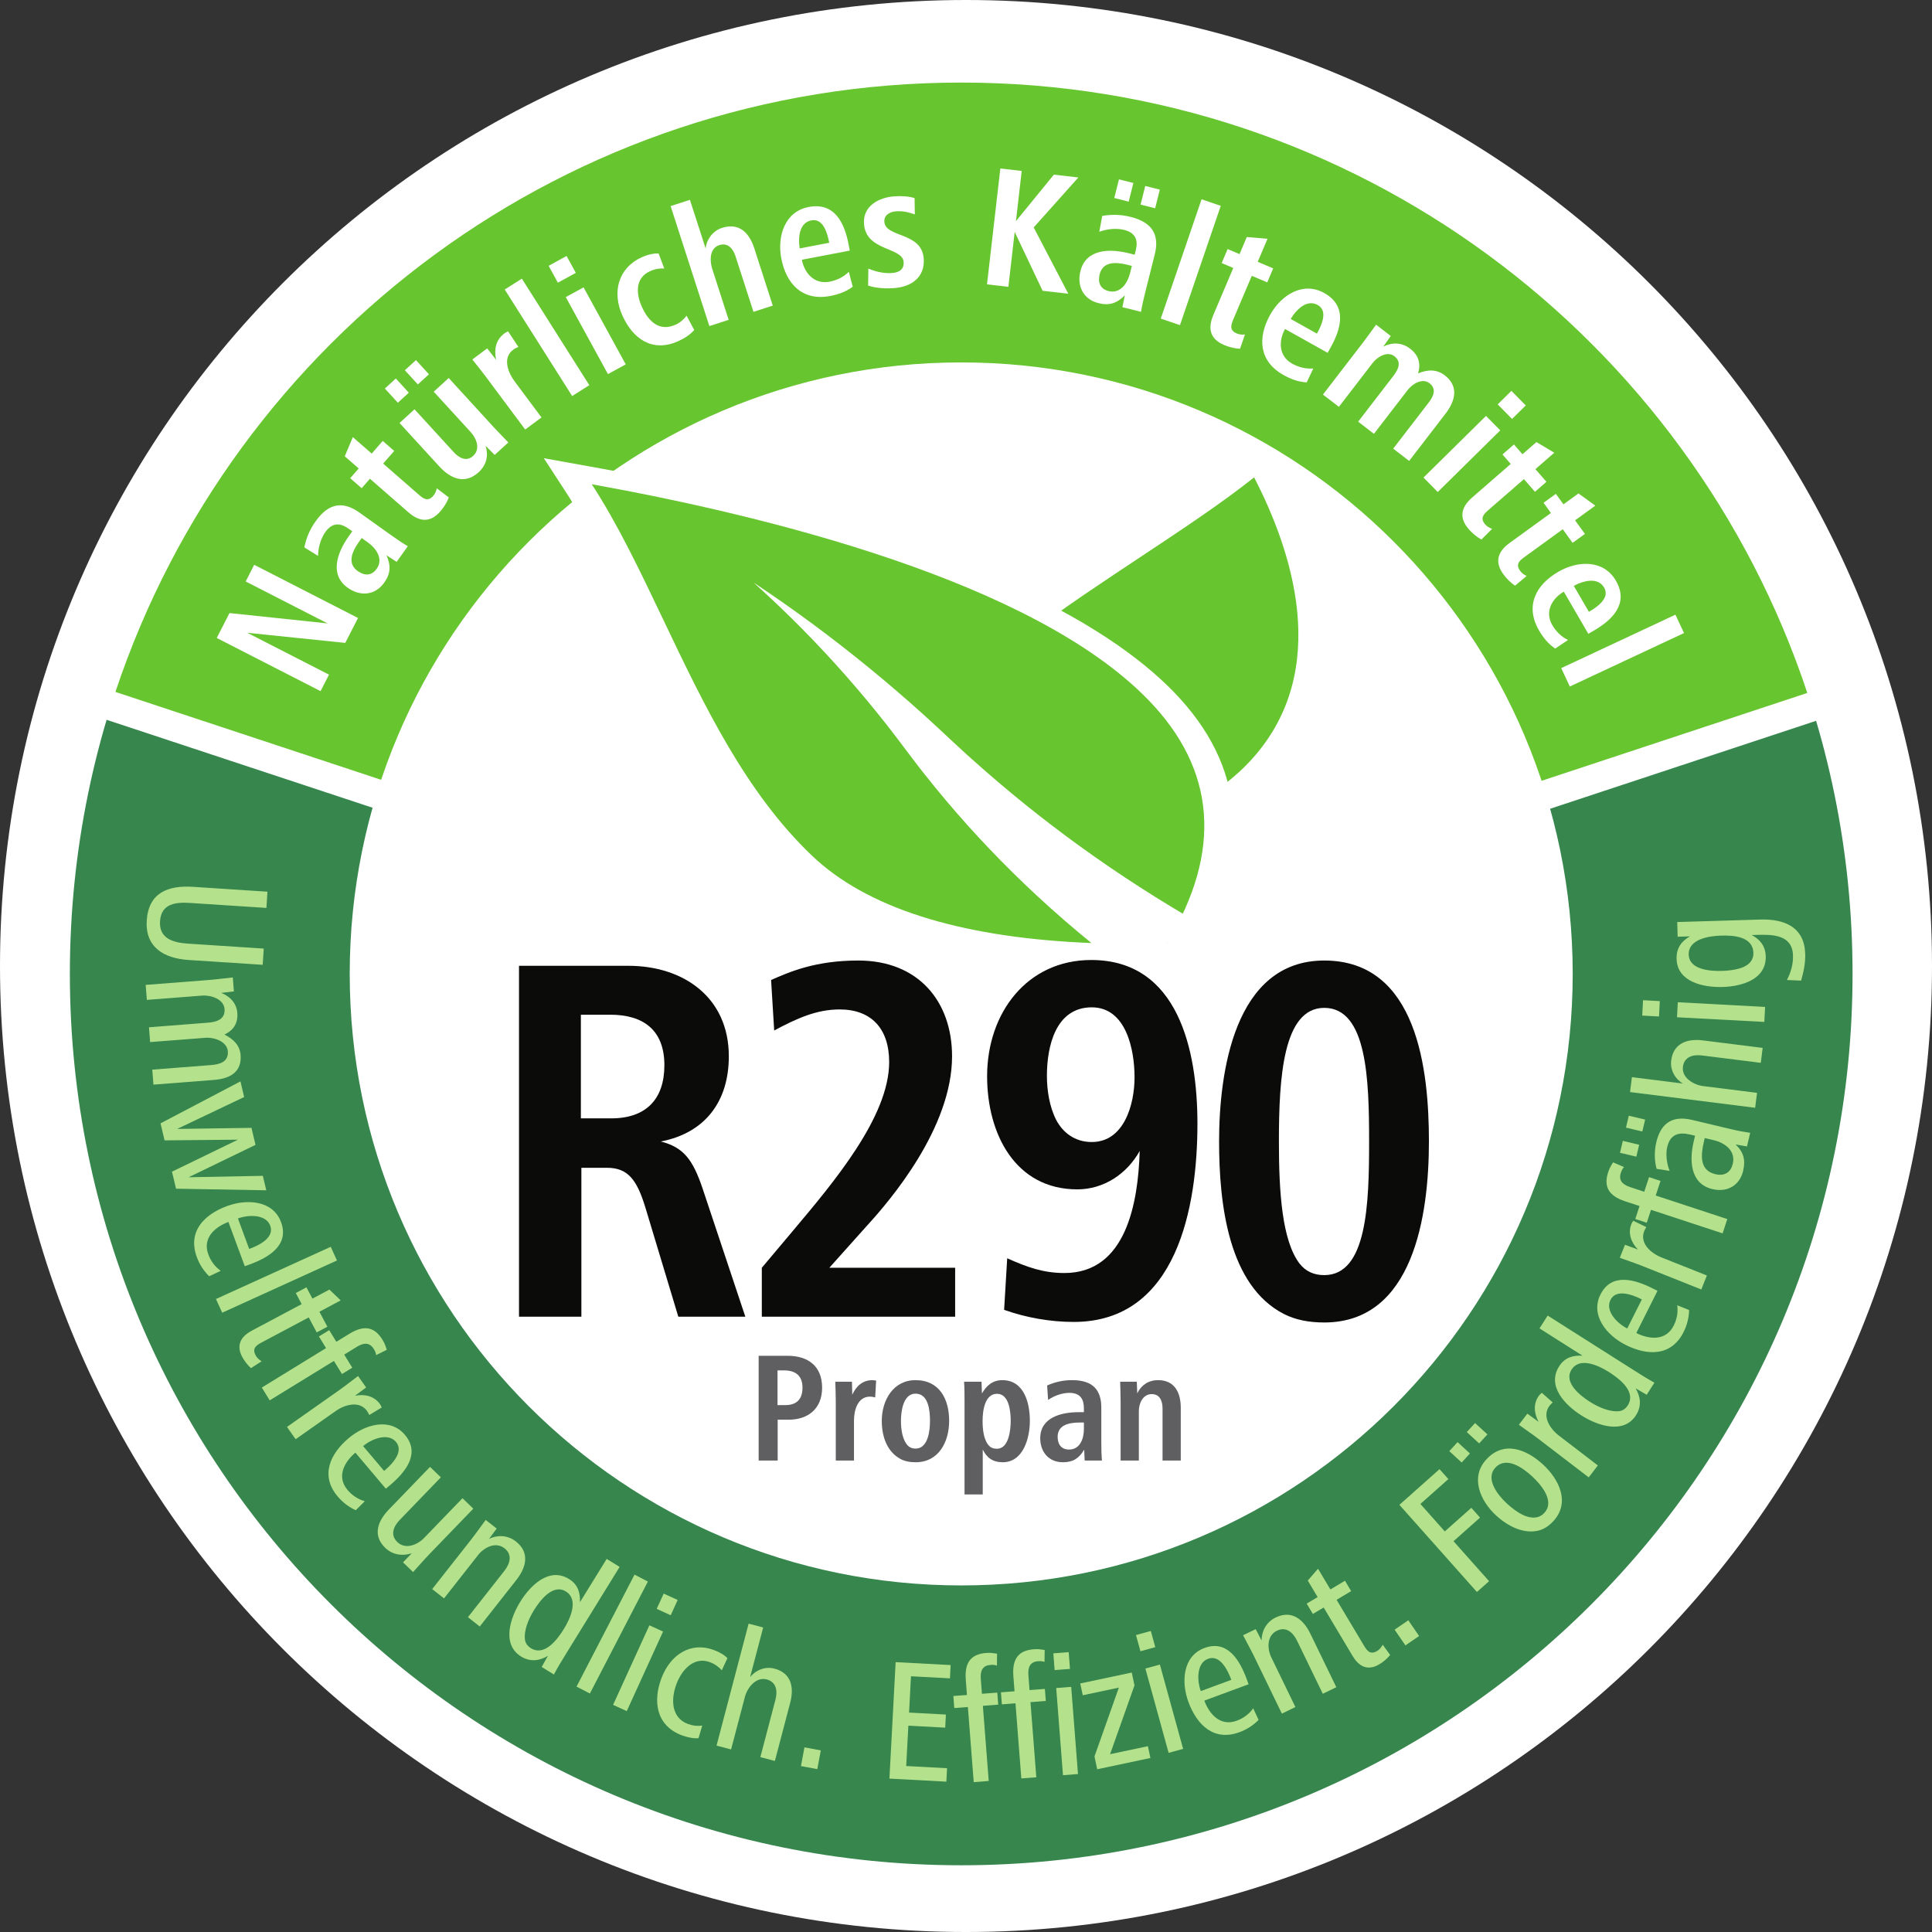 <?xml version="1.0" encoding="UTF-8" standalone="no"?>
<svg xmlns="http://www.w3.org/2000/svg" xmlns:svg="http://www.w3.org/2000/svg" width="430.866pt" height="430.866pt" viewBox="0 0 430.866 430.866" version="1.1" id="svg158">
  <rect x="0" y="0" width="430.866" height="430.866" fill="#333333" stroke="none"/>
  <defs id="defs162"></defs>
  <path fill-rule="nonzero" fill="rgb(100%, 100%, 100%)" fill-opacity="1" d="M 215.434 430.867 C 334.414 430.867 430.867 334.414 430.867 215.434 C 430.867 96.453 334.414 0 215.434 0 C 96.453 0 0 96.453 0 215.434 C 0 334.414 96.453 430.867 215.434 430.867 " id="path2"></path>
  <path fill-rule="nonzero" fill="rgb(21.449%, 52.631%, 30.302%)" fill-opacity="1" d="M 413.148 217.199 C 413.148 326.984 324.148 415.984 214.363 415.984 C 104.578 415.984 15.582 326.984 15.582 217.199 C 15.582 107.414 104.578 18.414 214.363 18.414 C 324.148 18.414 413.148 107.414 413.148 217.199 " id="path4"></path>
  <path fill-rule="nonzero" fill="rgb(40.555%, 77.051%, 18.6%)" fill-opacity="1" d="M 21.617 156.383 L 22.652 153.281 C 50.184 70.664 127.227 15.156 214.363 15.156 C 301.609 15.156 378.684 70.754 406.152 153.508 L 407.18 156.605 L 214.734 220.238 L 21.617 156.383 " id="path6"></path>
  <path fill-rule="nonzero" fill="rgb(100%, 100%, 100%)" fill-opacity="1" d="M 214.363 18.414 C 302.254 18.414 376.812 75.457 403.059 154.535 L 214.734 216.809 L 25.742 154.312 C 52.055 75.348 126.559 18.414 214.363 18.414 M 214.363 11.898 C 125.82 11.898 47.535 68.301 19.562 152.254 L 17.496 158.449 L 23.695 160.5 L 212.691 222.992 L 214.734 223.672 L 216.781 222.992 L 405.105 160.723 L 411.301 158.672 L 409.242 152.48 C 381.332 68.395 303.016 11.898 214.363 11.898 " id="path8"></path>
  <path fill-rule="nonzero" fill="rgb(100%, 100%, 100%)" fill-opacity="1" d="M 350.738 217.199 C 350.738 292.516 289.68 353.574 214.363 353.574 C 139.047 353.574 77.992 292.516 77.992 217.199 C 77.992 141.883 139.047 80.824 214.363 80.824 C 289.68 80.824 350.738 141.883 350.738 217.199 " id="path10"></path>
  <path fill-rule="nonzero" fill="rgb(100%, 100%, 100%)" fill-opacity="1" d="M 210.605 283.18 C 217.652 262.879 227.125 243.801 238.156 225.93 L 246.484 212.785 C 249.191 208.422 251.812 203.996 254.332 199.508 C 259.371 190.527 264.02 181.297 268.152 171.789 C 265.422 181.789 262.121 191.672 258.367 201.402 C 256.488 206.27 254.5 211.098 252.406 215.891 L 246.055 230.062 C 237.914 248.812 231.594 268.215 227.816 287.836 L 210.605 283.18 " id="path12"></path>
  <path fill-rule="nonzero" fill="rgb(40.555%, 77.051%, 18.6%)" fill-opacity="1" d="M 216.078 186.059 C 206.129 175.84 204.746 166.168 211.969 157.316 C 220.859 146.418 237.801 135.184 254.188 124.32 C 263.738 117.988 272.648 112.078 279.684 106.461 C 288.172 122.848 296.961 149.359 279.41 169.055 C 269.094 180.633 250.375 188.547 223.711 192.625 C 221.492 191 218.707 188.758 216.078 186.059 " id="path14"></path>
  <path fill-rule="nonzero" fill="rgb(40.555%, 77.051%, 18.6%)" fill-opacity="1" d="M 251.652 212.32 C 248.102 212.32 244.559 212.234 241.113 212.066 C 212.102 210.645 190.992 203.84 178.371 191.836 C 163.301 177.5 153.898 157.777 144.809 138.703 C 139.598 127.77 134.676 117.445 128.941 108.641 L 126.629 105.094 L 132.945 106.23 C 211.547 120.395 244.844 140.684 258.934 155.203 C 274.48 171.227 275.961 189.969 263.34 210.902 L 262.645 212.059 L 260.508 212.145 C 257.59 212.262 254.609 212.32 251.652 212.32 " id="path16"></path>
  <path fill-rule="nonzero" fill="rgb(100%, 100%, 100%)" fill-opacity="1" d="M 131.973 107.992 C 171.027 115.031 230.422 129.629 256.105 156.102 C 271.203 171.664 272.598 189.871 260.281 210.301 C 257.789 210.398 254.875 210.473 251.652 210.473 C 248.492 210.473 245.035 210.402 241.391 210.223 C 213.469 208.855 193.199 202.348 181.145 190.883 C 166.305 176.77 156.961 157.172 147.93 138.219 C 142.664 127.168 137.75 116.863 131.973 107.992 M 121.281 102.188 L 125.906 109.285 C 131.594 118.012 136.496 128.301 141.684 139.191 C 150.836 158.387 160.293 178.234 175.598 192.789 C 188.781 205.328 210.73 212.434 240.836 213.91 C 244.371 214.082 248.008 214.172 251.652 214.172 C 254.68 214.172 257.734 214.109 260.73 213.988 L 265.004 213.82 L 266.398 211.504 C 279.332 190.055 277.773 170.809 261.766 154.309 C 247.387 139.492 213.535 118.816 133.918 104.465 L 121.281 102.188 " id="path18"></path>
  <path fill-rule="nonzero" fill="rgb(100%, 100%, 100%)" fill-opacity="1" d="M 249.902 215.434 C 232.367 202.062 218.059 187.664 206.289 172.781 C 204.797 170.934 203.406 169.043 201.988 167.188 C 200.621 165.352 199.227 163.523 197.801 161.699 C 194.938 158.059 191.941 154.445 188.797 150.871 C 182.504 143.719 175.625 136.707 168.051 129.91 C 177.246 136.02 185.883 142.441 194.004 149.094 C 198.062 152.418 201.996 155.801 205.809 159.234 C 207.707 160.953 209.582 162.68 211.43 164.422 C 213.281 166.121 215.066 167.82 216.961 169.488 C 231.91 182.887 248.988 195.395 268.246 206.359 L 249.902 215.434 " id="path20"></path>
  <path fill-rule="nonzero" fill="rgb(70.374%, 88.321%, 54.715%)" fill-opacity="1" d="M 42.523 201.379 C 39.293 201.168 35.953 201.418 35.688 205.465 C 35.434 209.355 38.699 210.234 41.93 210.445 L 58.82 211.551 L 58.586 215.168 L 42.043 214.09 C 36.633 213.734 32.336 211.305 32.73 205.273 C 33.137 199.047 37.504 197.414 43.109 197.781 L 59.648 198.863 L 59.414 202.48 L 42.523 201.379 " id="path22"></path>
  <path fill-rule="nonzero" fill="rgb(70.374%, 88.321%, 54.715%)" fill-opacity="1" d="M 32.488 219.648 L 46.566 218.555 C 48.316 218.418 50.172 218.156 51.918 217.984 L 52.16 221.094 L 49.332 221.43 C 51.27 222.18 52.754 223.707 52.926 225.887 C 53.105 228.219 52.055 229.785 50.055 230.723 C 52.129 231.773 53.488 233.156 53.656 235.293 C 53.941 238.949 51.484 240.551 47.672 240.844 L 34.219 241.891 L 33.957 238.547 L 47.062 237.527 C 48.969 237.379 50.996 236.832 50.812 234.461 C 50.645 232.281 47.789 231.289 45.805 231.445 L 33.48 232.402 L 33.223 229.098 L 46.328 228.078 C 48.234 227.93 50.262 227.383 50.078 225.012 C 49.91 222.832 47.059 221.879 45.074 222.035 L 32.75 222.992 L 32.488 219.648 " id="path24"></path>
  <path fill-rule="nonzero" fill="rgb(70.374%, 88.321%, 54.715%)" fill-opacity="1" d="M 35.801 250.523 L 53.625 241.168 L 54.449 244.656 L 39.504 251.77 L 56.082 251.527 L 56.98 255.324 L 42.059 262.547 L 58.617 262.23 L 59.383 265.453 L 39.258 265.098 L 38.355 261.301 L 53.059 254.168 L 36.699 254.32 L 35.801 250.523 " id="path26"></path>
  <path fill-rule="nonzero" fill="rgb(70.374%, 88.321%, 54.715%)" fill-opacity="1" d="M 55.574 278.539 C 57.77 277.73 61.258 276.027 60.27 273.355 C 59.312 270.758 55.406 270.867 53.062 271.734 L 55.574 278.539 M 50.941 272.516 C 47.941 273.625 45.109 276.086 46.457 279.742 C 47.012 281.242 47.926 282.484 49.227 283.418 L 46.641 284.625 C 45.391 283.383 44.492 281.965 43.898 280.355 C 41.793 274.648 45.508 270.863 50.629 268.973 C 55.129 267.312 60.895 267.719 62.676 272.551 C 64.582 277.707 59.895 280.438 55.758 281.965 L 54.59 282.395 L 50.941 272.516 " id="path28"></path>
  <path fill-rule="nonzero" fill="rgb(70.374%, 88.321%, 54.715%)" fill-opacity="1" d="M 48.164 289.699 L 73.762 278.055 L 75.148 281.105 L 49.555 292.754 L 48.164 289.699 " id="path30"></path>
  <path fill-rule="nonzero" fill="rgb(70.374%, 88.321%, 54.715%)" fill-opacity="1" d="M 55.969 305.117 C 55.199 304.422 54.48 303.48 54.02 302.617 C 52.609 299.969 53.715 298.055 56.195 296.738 L 67.281 290.84 L 65.965 288.363 L 68.34 287.098 L 69.676 289.613 L 73.465 287.598 L 75.984 290.012 L 71.234 292.539 L 73.008 295.879 L 70.633 297.145 L 68.855 293.805 L 58.492 299.312 C 57.148 300.027 56.152 300.648 57.031 302.301 C 57.324 302.852 57.789 303.223 58.336 303.594 L 55.969 305.117 " id="path32"></path>
  <path fill-rule="nonzero" fill="rgb(70.374%, 88.321%, 54.715%)" fill-opacity="1" d="M 58.391 309.445 L 72.715 300.648 L 71.121 298.055 L 73.418 296.645 L 75.008 299.238 L 77.898 297.465 C 81.355 295.34 83.605 296.02 85.316 298.812 C 85.891 299.738 86.059 300.461 86.266 301.023 L 83.883 302.211 C 83.844 301.777 83.664 301.336 83.359 300.84 C 82.48 299.406 81.215 299.363 79.621 300.34 L 76.766 302.098 L 78.559 305.02 L 76.266 306.43 L 74.469 303.504 L 60.148 312.301 L 58.391 309.445 " id="path34"></path>
  <path fill-rule="nonzero" fill="rgb(70.374%, 88.321%, 54.715%)" fill-opacity="1" d="M 64 318.227 L 75.543 310.102 C 77.043 309.047 78.379 307.961 79.855 306.875 L 81.652 309.426 L 79.176 311.266 C 81.32 310.852 83.473 311.34 84.754 313.156 C 84.91 313.383 85.004 313.648 85.129 313.895 L 82.348 315.566 C 82.199 315.289 82.086 314.988 81.883 314.703 C 80.176 312.277 76.902 313.246 74.859 314.684 L 65.93 320.969 L 64 318.227 " id="path36"></path>
  <path fill-rule="nonzero" fill="rgb(70.374%, 88.321%, 54.715%)" fill-opacity="1" d="M 85.664 328.039 C 87.449 326.531 90.148 323.742 88.312 321.566 C 86.523 319.449 82.887 320.891 80.98 322.5 L 85.664 328.039 M 79.254 323.961 C 76.812 326.023 74.984 329.305 77.504 332.281 C 78.535 333.504 79.82 334.359 81.359 334.793 L 79.336 336.809 C 77.738 336.066 76.414 335.039 75.305 333.73 C 71.379 329.082 73.582 324.258 77.754 320.734 C 81.418 317.641 86.977 316.059 90.297 319.988 C 93.848 324.191 90.371 328.355 87.004 331.199 L 86.051 332.004 L 79.254 323.961 " id="path38"></path>
  <path fill-rule="nonzero" fill="rgb(70.374%, 88.321%, 54.715%)" fill-opacity="1" d="M 89.188 338.926 C 87.75 340.41 86.957 342.301 88.613 343.898 C 90.438 345.66 93.117 344.508 94.582 342.992 L 103.141 334.125 L 105.555 336.457 L 95.75 346.613 C 94.477 347.934 93.367 349.25 92.121 350.594 L 89.879 348.43 L 91.828 346.406 C 89.855 347.051 87.617 346.84 85.906 345.188 C 83.043 342.426 84.227 339.234 86.691 336.68 L 95.902 327.137 L 98.316 329.469 L 89.188 338.926 " id="path40"></path>
  <path fill-rule="nonzero" fill="rgb(70.374%, 88.321%, 54.715%)" fill-opacity="1" d="M 96.387 354.395 L 105.109 343.297 C 106.242 341.855 107.215 340.434 108.316 338.969 L 110.77 340.895 L 109.07 343.184 C 110.906 342.297 113.184 342.301 115.055 343.77 C 118.184 346.23 117.383 349.52 115.191 352.309 L 106.992 362.734 L 104.359 360.66 L 112.48 350.328 C 113.758 348.703 114.324 346.719 112.516 345.297 C 110.523 343.73 107.941 345.121 106.641 346.777 L 99.023 356.469 L 96.387 354.395 " id="path42"></path>
  <path fill-rule="nonzero" fill="rgb(70.374%, 88.321%, 54.715%)" fill-opacity="1" d="M 118.391 367.566 C 121.41 369.43 124.227 365.758 125.762 363.27 C 127.258 360.848 129.082 356.703 126.195 354.922 C 123.273 353.117 120.391 356.977 119.059 359.133 C 118.012 360.824 116.734 363.566 117.098 365.805 C 117.242 366.535 117.695 367.137 118.391 367.566 M 120.801 371.758 L 122.195 369.273 C 120.438 370.34 118.32 370.73 116.227 369.438 C 111.812 366.715 113.812 360.801 116.004 357.25 C 118.215 353.664 122.414 349.383 126.898 352.145 C 128.922 353.395 129.406 355.207 129.34 357.32 L 135.301 347.66 L 138.188 349.441 L 126.25 368.793 C 125.207 370.488 124.469 371.684 123.523 373.438 L 120.801 371.758 " id="path44"></path>
  <path fill-rule="nonzero" fill="rgb(70.374%, 88.321%, 54.715%)" fill-opacity="1" d="M 128.578 376.141 L 141.508 351.168 L 144.488 352.711 L 131.555 377.68 L 128.578 376.141 " id="path46"></path>
  <path fill-rule="nonzero" fill="rgb(70.374%, 88.321%, 54.715%)" fill-opacity="1" d="M 146.457 358.801 L 148.012 355.395 L 151.133 356.82 L 149.578 360.227 L 146.457 358.801 M 136.727 380.211 L 144.824 362.469 L 147.875 363.863 L 139.777 381.602 L 136.727 380.211 " id="path48"></path>
  <path fill-rule="nonzero" fill="rgb(70.374%, 88.321%, 54.715%)" fill-opacity="1" d="M 155.785 387.633 C 154.871 387.75 153.457 387.52 152.141 387.031 C 146.215 384.836 145.645 379.305 147.473 374.367 C 149.477 368.953 154.074 366.078 159.156 367.961 C 160.512 368.461 161.602 369.113 162.223 369.801 L 160.973 372.5 C 160.391 371.828 159.449 371.105 158.316 370.684 C 154.66 369.332 151.977 372.539 150.84 375.613 C 149.633 378.867 149.617 383.062 153.422 384.469 C 154.52 384.875 155.602 384.984 156.617 384.82 L 155.785 387.633 " id="path50"></path>
  <path fill-rule="nonzero" fill="rgb(70.374%, 88.321%, 54.715%)" fill-opacity="1" d="M 159.801 389.297 L 166.953 362.102 L 170.199 362.953 L 167.281 374.047 C 168.5 372.469 170.633 371.578 172.703 372.125 C 176.516 373.125 177.117 376.352 176.227 379.742 L 172.812 392.719 L 169.57 391.867 L 172.934 379.078 C 173.457 377.078 173.133 375.102 170.984 374.535 C 168.57 373.898 166.656 376.422 166.129 378.418 L 163.043 390.152 L 159.801 389.297 " id="path52"></path>
  <path fill-rule="nonzero" fill="rgb(70.374%, 88.321%, 54.715%)" fill-opacity="1" d="M 178.625 393.863 L 179.406 389.684 L 183.051 390.367 L 182.27 394.543 L 178.625 393.863 " id="path54"></path>
  <path fill-rule="nonzero" fill="rgb(70.374%, 88.321%, 54.715%)" fill-opacity="1" d="M 198.355 396.656 L 199.742 370.684 L 212.008 371.336 L 211.852 374.297 L 203.164 373.832 L 202.734 381.934 L 210.949 382.371 L 210.797 385.293 L 202.578 384.855 L 202.098 393.852 L 211.211 394.34 L 211.051 397.336 L 198.355 396.656 " id="path56"></path>
  <path fill-rule="nonzero" fill="rgb(70.374%, 88.321%, 54.715%)" fill-opacity="1" d="M 237.062 395.898 L 235.551 376.457 L 238.895 376.195 L 240.406 395.637 L 237.062 395.898 M 235.199 372.457 L 234.91 368.723 L 238.332 368.457 L 238.621 372.191 L 235.199 372.457 M 227.77 396.617 L 226.469 379.863 L 223.434 380.098 L 223.227 377.414 L 226.258 377.18 L 225.996 373.797 C 225.684 369.754 227.309 368.062 230.574 367.809 C 231.664 367.723 232.383 367.902 232.977 367.973 L 232.945 370.637 C 232.543 370.473 232.07 370.43 231.488 370.477 C 229.816 370.605 229.199 371.711 229.344 373.574 L 229.602 376.918 L 233.023 376.652 L 233.23 379.336 L 229.812 379.602 L 231.113 396.359 L 227.77 396.617 M 217.156 397.445 L 215.852 380.688 L 212.82 380.922 L 212.613 378.238 L 215.645 378.004 L 215.383 374.621 C 215.066 370.578 216.695 368.887 219.961 368.633 C 221.051 368.547 221.77 368.727 222.359 368.801 L 222.332 371.461 C 221.93 371.297 221.457 371.254 220.875 371.301 C 219.203 371.43 218.582 372.535 218.73 374.398 L 218.988 377.742 L 222.41 377.477 L 222.617 380.16 L 219.195 380.426 L 220.5 397.184 L 217.156 397.445 " id="path58"></path>
  <path fill-rule="nonzero" fill="rgb(70.374%, 88.321%, 54.715%)" fill-opacity="1" d="M 244.691 394.574 L 244.086 391.711 L 249.523 376.363 L 241.473 378.07 L 240.914 375.438 L 252.398 373.004 L 253.008 375.867 L 247.566 391.211 L 256 389.426 L 256.559 392.059 L 244.691 394.574 " id="path60"></path>
  <path fill-rule="nonzero" fill="rgb(70.374%, 88.321%, 54.715%)" fill-opacity="1" d="M 260.621 390.914 L 255.441 372.113 L 258.672 371.223 L 263.855 390.023 L 260.621 390.914 M 254.336 368.254 L 253.34 364.645 L 256.648 363.73 L 257.645 367.34 L 254.336 368.254 " id="path62"></path>
  <path fill-rule="nonzero" fill="rgb(70.374%, 88.321%, 54.715%)" fill-opacity="1" d="M 274.602 374.629 C 273.793 372.434 272.09 368.949 269.418 369.934 C 266.82 370.895 266.934 374.801 267.797 377.141 L 274.602 374.629 M 268.582 379.266 C 269.691 382.266 272.148 385.098 275.809 383.746 C 277.309 383.195 278.551 382.277 279.484 380.977 L 280.688 383.566 C 279.445 384.816 278.031 385.711 276.422 386.305 C 270.715 388.414 266.93 384.695 265.039 379.574 C 263.375 375.074 263.785 369.312 268.613 367.527 C 273.773 365.621 276.5 370.312 278.027 374.445 L 278.461 375.617 L 268.582 379.266 " id="path64"></path>
  <path fill-rule="nonzero" fill="rgb(70.374%, 88.321%, 54.715%)" fill-opacity="1" d="M 285.879 382.164 L 279.715 369.461 C 278.914 367.812 278.062 366.32 277.227 364.688 L 280.035 363.324 L 281.348 365.852 C 281.355 363.812 282.355 361.766 284.496 360.727 C 288.074 358.992 290.684 361.152 292.23 364.344 L 298.02 376.273 L 295.004 377.738 L 289.266 365.91 C 288.363 364.055 286.824 362.672 284.758 363.68 C 282.477 364.785 282.598 367.715 283.516 369.613 L 288.895 380.699 L 285.879 382.164 " id="path66"></path>
  <path fill-rule="nonzero" fill="rgb(70.374%, 88.321%, 54.715%)" fill-opacity="1" d="M 310.023 369.094 C 309.363 369.895 308.461 370.664 307.621 371.16 C 305.043 372.703 303.078 371.695 301.641 369.285 L 295.199 358.5 L 292.789 359.941 L 291.41 357.629 L 293.855 356.172 L 291.656 352.488 L 293.941 349.852 L 296.699 354.473 L 299.949 352.531 L 301.328 354.844 L 298.082 356.781 L 304.102 366.859 C 304.879 368.168 305.547 369.133 307.156 368.172 C 307.691 367.852 308.039 367.371 308.383 366.805 L 310.023 369.094 " id="path68"></path>
  <path fill-rule="nonzero" fill="rgb(70.374%, 88.321%, 54.715%)" fill-opacity="1" d="M 313.426 366.949 L 311.023 363.441 L 314.078 361.348 L 316.48 364.855 L 313.426 366.949 " id="path70"></path>
  <path fill-rule="nonzero" fill="rgb(70.374%, 88.321%, 54.715%)" fill-opacity="1" d="M 329.375 355.039 L 312.09 335.602 L 321.035 327.645 L 323.008 329.859 L 316.77 335.406 L 322.211 341.527 L 328.129 336.266 L 330.07 338.449 L 324.156 343.711 L 332.086 352.629 L 329.375 355.039 " id="path72"></path>
  <path fill-rule="nonzero" fill="rgb(70.374%, 88.321%, 54.715%)" fill-opacity="1" d="M 344.426 337.375 C 346.824 334.758 343.656 331.059 341.676 329.238 C 339.633 327.367 335.93 324.656 333.477 327.328 C 331.133 329.887 334.16 333.562 336.086 335.332 C 337.094 336.254 338.551 337.434 340.094 338.055 C 341.637 338.625 343.188 338.723 344.426 337.375 M 333.66 337.977 C 330.125 334.73 327.801 329.477 331.465 325.484 C 335.395 321.199 340.422 323.219 344.102 326.594 C 347.664 329.863 350.262 335.051 346.438 339.219 C 345.465 340.281 344.414 340.961 343.324 341.285 C 340.055 342.199 336.477 340.559 333.66 337.977 M 329.875 321.906 L 327.117 319.375 L 328.961 317.363 L 331.723 319.895 L 329.875 321.906 M 325.973 326.16 L 323.215 323.629 L 325.062 321.617 L 327.82 324.148 L 325.973 326.16 " id="path74"></path>
  <path fill-rule="nonzero" fill="rgb(70.374%, 88.321%, 54.715%)" fill-opacity="1" d="M 354.305 329.477 L 343.098 320.895 C 341.641 319.777 340.207 318.828 338.727 317.746 L 340.625 315.27 L 343.121 317.078 C 342.086 315.156 341.906 312.957 343.258 311.191 C 343.422 310.973 343.652 310.805 343.848 310.613 L 346.273 312.766 C 346.055 312.988 345.801 313.191 345.59 313.469 C 343.789 315.82 345.695 318.656 347.676 320.176 L 356.344 326.816 L 354.305 329.477 " id="path76"></path>
  <path fill-rule="nonzero" fill="rgb(70.374%, 88.321%, 54.715%)" fill-opacity="1" d="M 363.023 313.41 C 364.926 310.414 361.289 307.555 358.82 305.988 C 356.414 304.461 352.293 302.586 350.477 305.449 C 348.637 308.352 352.461 311.281 354.602 312.641 C 356.281 313.707 359.004 315.02 361.246 314.688 C 361.98 314.551 362.586 314.105 363.023 313.41 M 367.242 311.055 L 364.777 309.629 C 365.824 311.402 366.188 313.523 364.867 315.598 C 362.09 319.98 356.199 317.906 352.68 315.668 C 349.121 313.414 344.891 309.16 347.711 304.715 C 348.988 302.703 350.805 302.242 352.914 302.336 L 343.332 296.254 L 345.152 293.391 L 364.352 305.57 C 366.031 306.637 367.215 307.387 368.957 308.355 L 367.242 311.055 " id="path78"></path>
  <path fill-rule="nonzero" fill="rgb(70.374%, 88.321%, 54.715%)" fill-opacity="1" d="M 366.156 289.789 C 364.066 288.738 360.441 287.355 359.16 289.898 C 357.918 292.371 360.668 295.152 362.898 296.273 L 366.156 289.789 M 364.922 297.285 C 367.777 298.723 371.512 299.113 373.262 295.629 C 373.98 294.199 374.262 292.68 374.055 291.094 L 376.703 292.164 C 376.648 293.926 376.227 295.547 375.457 297.078 C 372.727 302.516 367.422 302.387 362.543 299.934 C 358.258 297.781 354.621 293.289 356.93 288.691 C 359.398 283.777 364.594 285.34 368.531 287.316 L 369.648 287.875 L 364.922 297.285 " id="path80"></path>
  <path fill-rule="nonzero" fill="rgb(70.374%, 88.321%, 54.715%)" fill-opacity="1" d="M 379.418 287.574 L 366.305 282.348 C 364.602 281.672 362.961 281.145 361.246 280.504 L 362.398 277.602 L 365.289 278.672 C 363.773 277.102 363.004 275.031 363.828 272.965 C 363.93 272.711 364.102 272.488 364.238 272.246 L 367.16 273.664 C 367.008 273.941 366.82 274.199 366.691 274.527 C 365.594 277.281 368.195 279.492 370.516 280.414 L 380.66 284.457 L 379.418 287.574 " id="path82"></path>
  <path fill-rule="nonzero" fill="rgb(70.374%, 88.321%, 54.715%)" fill-opacity="1" d="M 384.168 275.062 L 368.199 269.809 L 367.25 272.695 L 364.695 271.855 L 365.645 268.965 L 362.422 267.906 C 358.57 266.637 357.637 264.484 358.66 261.371 C 359 260.336 359.441 259.738 359.734 259.223 L 362.184 260.273 C 361.875 260.582 361.656 261 361.473 261.559 C 360.949 263.148 361.73 264.145 363.508 264.73 L 366.691 265.781 L 367.766 262.52 L 370.32 263.363 L 369.25 266.621 L 385.215 271.875 L 384.168 275.062 " id="path84"></path>
  <path fill-rule="nonzero" fill="rgb(70.374%, 88.321%, 54.715%)" fill-opacity="1" d="M 380.039 254.406 C 379.328 257.402 378.883 260.984 382.523 261.852 C 384.762 262.383 386.02 261.316 386.441 259.531 C 387.117 256.688 384.738 254.879 382.195 254.277 L 380.184 253.801 L 380.039 254.406 M 389.602 255.672 L 387.062 255.23 C 388.891 256.988 389.316 258.734 388.738 261.16 C 388.027 264.156 385.422 266.023 381.891 265.188 C 376.844 263.988 376.754 258.637 377.727 254.539 L 378.023 253.285 L 376.883 253.016 C 374.418 252.43 372.492 252.938 371.82 255.781 C 371.469 257.262 371.645 259.387 372.355 261.121 L 369.453 260.672 C 368.93 258.824 368.926 256.66 369.383 254.723 C 370.492 250.055 373.391 248.82 377.336 249.754 L 386.141 251.844 C 387.695 252.215 388.965 252.438 390.32 252.637 L 389.602 255.672 M 366.262 252.34 L 362.617 251.473 L 363.25 248.82 L 366.891 249.684 L 366.262 252.34 M 364.93 257.953 L 361.285 257.09 L 361.918 254.434 L 365.559 255.297 L 364.93 257.953 " id="path86"></path>
  <path fill-rule="nonzero" fill="rgb(70.374%, 88.321%, 54.715%)" fill-opacity="1" d="M 391.426 247.051 L 363.523 243.547 L 363.941 240.219 L 375.32 241.648 C 373.598 240.645 372.434 238.652 372.699 236.523 C 373.191 232.617 376.309 231.594 379.789 232.027 L 393.102 233.699 L 392.684 237.027 L 379.566 235.383 C 377.516 235.121 375.594 235.707 375.316 237.914 C 375.008 240.391 377.758 241.953 379.809 242.211 L 391.844 243.723 L 391.426 247.051 " id="path88"></path>
  <path fill-rule="nonzero" fill="rgb(70.374%, 88.321%, 54.715%)" fill-opacity="1" d="M 393.469 227.906 L 373.996 226.867 L 374.176 223.516 L 393.648 224.559 L 393.469 227.906 M 369.984 226.691 L 366.242 226.492 L 366.426 223.062 L 370.164 223.266 L 369.984 226.691 " id="path90"></path>
  <path fill-rule="nonzero" fill="rgb(70.374%, 88.321%, 54.715%)" fill-opacity="1" d="M 391.031 212.496 C 390.922 208.832 386.586 208.57 383.816 208.652 C 380.969 208.738 376.504 209.496 376.605 212.887 C 376.711 216.32 381.52 216.605 384.051 216.527 C 385.34 216.488 387.129 216.32 388.555 215.77 C 389.984 215.219 391.086 214.211 391.031 212.496 M 398.512 218.555 C 399.395 216.852 399.926 215 399.867 213.09 C 399.727 208.41 395.281 208.391 391.809 208.492 L 390.641 208.527 C 392.383 209.41 393.715 210.895 393.785 213.234 C 393.941 218.379 388.562 219.984 384.16 220.113 C 379.91 220.242 374.059 219.016 373.906 213.867 C 373.828 211.371 375.074 209.852 376.875 208.824 L 374.145 208.906 L 374.047 205.629 L 392.605 205.074 C 398.062 204.91 402.41 206.809 402.59 212.734 C 402.652 214.801 402.238 216.688 401.676 218.691 L 398.512 218.555 " id="path92"></path>
  <path fill-rule="nonzero" fill="rgb(100%, 100%, 100%)" fill-opacity="1" d="M 71.488 154.137 L 48.336 142.277 L 51.18 136.723 L 73.047 139.027 L 54.789 129.676 L 56.691 125.961 L 79.844 137.82 L 77 143.375 L 55.148 141.121 L 73.375 150.457 L 71.488 154.137 " id="path94"></path>
  <path fill-rule="nonzero" fill="rgb(100%, 100%, 100%)" fill-opacity="1" d="M 80.051 120.844 C 78.441 123.098 77.422 125.676 79.77 127.352 C 81.168 128.348 82.797 128.551 83.996 126.863 C 85.559 124.672 83.93 122.316 82.027 120.961 L 80.66 119.988 L 80.051 120.844 M 88.461 125.305 L 86.199 123.84 C 87.199 126.133 87.133 127.906 85.688 129.938 C 83.582 132.891 80.246 133.004 77.543 131.078 C 73.352 128.094 75.281 123.098 77.793 119.574 L 78.562 118.492 L 77.77 117.926 C 75.961 116.637 74.16 116.406 72.551 118.664 C 71.578 120.027 70.965 122.031 70.926 123.969 L 67.867 122.078 C 68.289 120.078 68.984 118.227 70.41 116.227 C 73.488 111.906 76.758 111.891 80.156 114.312 L 87.363 119.449 C 88.793 120.469 89.867 121.184 90.949 121.812 L 88.461 125.305 " id="path96"></path>
  <path fill-rule="nonzero" fill="rgb(100%, 100%, 100%)" fill-opacity="1" d="M 100.09 110.934 C 99.691 112.039 98.941 113.195 98.199 114.047 C 95.941 116.633 93.551 116.406 91.082 114.254 L 82.5 106.766 L 80.656 108.879 L 78.098 106.648 L 79.996 104.473 L 76.883 101.758 L 78.691 97.488 L 82.895 101.156 L 85.355 98.332 L 87.914 100.566 L 85.449 103.387 L 93.414 110.336 C 94.559 111.336 95.48 111.883 96.637 110.559 C 97.07 110.062 97.258 109.551 97.406 108.902 L 100.09 110.934 " id="path98"></path>
  <path fill-rule="nonzero" fill="rgb(100%, 100%, 100%)" fill-opacity="1" d="M 93.188 85.734 L 90.289 82.57 L 92.766 80.305 L 95.66 83.469 L 93.188 85.734 M 110.32 101.457 L 108.312 99.438 C 108.938 101.562 108.566 103.645 106.727 105.328 C 103.703 108.094 100.504 106.789 97.977 104.027 L 89.105 94.332 L 92.445 91.277 L 101.156 100.801 C 102.422 102.184 104.039 103.027 105.535 101.66 C 107.176 100.16 106.285 97.801 105.023 96.418 L 96.73 87.355 L 100.07 84.301 L 110.02 95.18 C 111.152 96.414 112.211 97.457 113.371 98.668 L 110.32 101.457 M 88.727 89.816 L 85.832 86.648 L 88.277 84.41 L 91.172 87.578 L 88.727 89.816 " id="path100"></path>
  <path fill-rule="nonzero" fill="rgb(100%, 100%, 100%)" fill-opacity="1" d="M 117.129 95.797 L 108.32 83.973 C 107.316 82.629 106.371 81.488 105.336 80.164 L 108.652 77.695 L 110.648 80.246 C 110.148 77.941 110.547 75.797 112.516 74.332 C 112.734 74.168 113.062 74.02 113.305 73.887 L 115.613 77.375 C 115.199 77.539 114.809 77.73 114.461 77.988 C 111.992 79.828 113.301 83.086 114.816 85.117 L 120.758 93.094 L 117.129 95.797 " id="path102"></path>
  <path fill-rule="nonzero" fill="rgb(100%, 100%, 100%)" fill-opacity="1" d="M 127.602 88.324 L 112.562 64.566 L 116.383 62.145 L 131.426 85.902 L 127.602 88.324 " id="path104"></path>
  <path fill-rule="nonzero" fill="rgb(100%, 100%, 100%)" fill-opacity="1" d="M 135.582 83.43 L 126.176 66.258 L 130.145 64.086 L 139.551 81.258 L 135.582 83.43 M 124.414 63.043 L 122.355 59.281 L 126.355 57.086 L 128.418 60.852 L 124.414 63.043 " id="path106"></path>
  <path fill-rule="nonzero" fill="rgb(100%, 100%, 100%)" fill-opacity="1" d="M 154.828 73.609 C 153.793 74.719 152.699 75.43 151.281 76.074 C 145.383 78.746 141.094 75.422 138.824 70.41 C 136.426 65.117 137.891 59.746 143.113 57.379 C 144.496 56.75 145.871 56.473 146.879 56.527 L 148.148 59.895 C 147.121 59.805 146.051 59.988 144.949 60.488 C 141.539 62.031 141.887 65.641 143.16 68.449 C 144.461 71.324 146.816 74.156 150.688 72.402 C 151.684 71.953 152.566 71.164 153.121 70.402 L 154.828 73.609 " id="path108"></path>
  <path fill-rule="nonzero" fill="rgb(100%, 100%, 100%)" fill-opacity="1" d="M 158.199 72.719 L 149.559 45.957 L 153.863 44.566 L 157.375 55.441 C 157.543 53.422 158.969 51.484 161.008 50.828 C 164.832 49.594 167.094 51.895 168.219 55.383 L 172.34 68.152 L 168.035 69.543 L 164.031 57.145 C 163.469 55.402 162.297 54.059 160.406 54.668 C 158.18 55.387 158.273 58.227 158.852 60.008 L 162.504 71.328 L 158.199 72.719 " id="path110"></path>
  <path fill-rule="nonzero" fill="rgb(100%, 100%, 100%)" fill-opacity="1" d="M 184.93 54.141 C 184.508 51.918 183.566 48.645 180.961 49.141 C 178.434 49.621 177.914 52.539 178.34 55.395 L 184.93 54.141 M 178.824 57.926 C 179.379 60.836 181.551 63.48 184.996 62.824 C 186.684 62.5 188.203 61.734 189.301 60.613 L 190.172 63.941 C 188.68 65.059 186.969 65.664 185.168 66.008 C 178.961 67.188 175.332 63.355 174.238 57.609 C 173.305 52.703 174.988 47.18 180.352 46.16 C 186.215 45.043 188.367 49.871 189.25 54.508 L 189.512 55.887 L 178.824 57.926 " id="path112"></path>
  <path fill-rule="nonzero" fill="rgb(100%, 100%, 100%)" fill-opacity="1" d="M 193.656 59.891 C 195.398 60.652 197.266 61.016 198.98 60.883 C 200.223 60.785 201.668 60.281 201.523 58.414 C 201.262 55.07 193.16 56.055 192.688 49.992 C 192.363 45.867 196.094 44.051 199.324 43.797 C 201.074 43.66 202.645 43.773 203.969 44.18 L 204.02 47.812 C 202.449 47.27 201.18 47.016 199.777 47.129 C 198.535 47.223 197.102 47.922 197.227 49.48 C 197.504 53.055 205.535 51.684 206 57.633 C 206.332 61.871 203.211 63.953 199.477 64.246 C 197.648 64.391 195.371 64.293 193.605 63.691 L 193.656 59.891 " id="path114"></path>
  <path fill-rule="nonzero" fill="rgb(100%, 100%, 100%)" fill-opacity="1" d="M 220.117 63.418 L 223.094 37.574 L 227.859 38.125 L 226.57 49.32 L 235.027 38.949 L 240.492 39.578 L 230.531 50.719 L 238.25 65.508 L 232.516 64.848 L 226.293 51.723 L 224.883 63.969 L 220.117 63.418 " id="path116"></path>
  <path fill-rule="nonzero" fill="rgb(100%, 100%, 100%)" fill-opacity="1" d="M 254.363 45.633 L 255.406 41.473 L 258.66 42.289 L 257.617 46.449 L 254.363 45.633 M 248.5 44.16 L 249.547 40 L 252.762 40.809 L 251.715 44.969 L 248.5 44.16 M 251.398 59.043 C 248.715 58.371 245.941 58.355 245.242 61.156 C 244.824 62.82 245.227 64.41 247.234 64.914 C 249.844 65.57 251.445 63.195 252.012 60.926 L 252.422 59.301 L 251.398 59.043 M 250.312 68.504 L 250.855 65.863 C 249.086 67.629 247.406 68.215 244.988 67.609 C 241.469 66.723 240.148 63.66 240.957 60.441 C 242.211 55.449 247.562 55.426 251.762 56.48 L 253.047 56.805 L 253.285 55.859 C 253.828 53.703 253.383 51.941 250.699 51.27 C 249.07 50.859 246.98 51.02 245.164 51.688 L 245.812 48.152 C 247.824 47.812 249.805 47.785 252.188 48.383 C 257.328 49.676 258.539 52.711 257.523 56.762 L 255.367 65.348 C 254.941 67.051 254.664 68.309 254.473 69.547 L 250.312 68.504 " id="path118"></path>
  <path fill-rule="nonzero" fill="rgb(100%, 100%, 100%)" fill-opacity="1" d="M 258.871 71.051 L 267.969 44.441 L 272.25 45.906 L 263.152 72.512 L 258.871 71.051 " id="path120"></path>
  <path fill-rule="nonzero" fill="rgb(100%, 100%, 100%)" fill-opacity="1" d="M 276.551 77.773 C 275.379 77.742 274.047 77.387 273.004 76.945 C 269.844 75.605 269.312 73.262 270.594 70.246 L 275.039 59.762 L 272.453 58.664 L 273.781 55.543 L 276.438 56.668 L 278.051 52.863 L 282.672 53.254 L 280.492 58.391 L 283.941 59.852 L 282.617 62.977 L 279.168 61.512 L 275.039 71.242 C 274.449 72.645 274.215 73.688 275.832 74.375 C 276.441 74.633 276.984 74.652 277.645 74.594 L 276.551 77.773 " id="path122"></path>
  <path fill-rule="nonzero" fill="rgb(100%, 100%, 100%)" fill-opacity="1" d="M 293.695 74.402 C 294.801 72.426 296.184 69.312 293.867 68.02 C 291.621 66.762 289.352 68.668 287.84 71.129 L 293.695 74.402 M 286.586 73.375 C 285.141 75.965 285.105 79.383 288.168 81.098 C 289.664 81.934 291.324 82.324 292.887 82.168 L 291.414 85.281 C 289.551 85.176 287.852 84.539 286.254 83.645 C 280.738 80.562 280.422 75.293 283.273 70.188 C 285.711 65.828 290.551 62.68 295.316 65.344 C 300.527 68.254 299.07 73.34 296.77 77.457 L 296.082 78.684 L 286.586 73.375 " id="path124"></path>
  <path fill-rule="nonzero" fill="rgb(100%, 100%, 100%)" fill-opacity="1" d="M 295.039 87.996 L 304.031 76.312 C 305.004 75.047 305.941 73.699 306.887 72.41 L 310.164 74.93 L 308.496 77.289 C 310.48 76.309 312.625 76.336 314.48 77.762 C 316.43 79.262 316.895 81.145 316.254 83.262 C 318.473 82.359 320.445 82.352 322.207 83.707 C 325.27 86.062 324.703 89.223 322.375 92.254 L 314.262 102.793 L 310.707 100.055 L 318.582 89.824 C 319.629 88.465 320.492 86.77 318.793 85.461 C 317.215 84.246 315 85.594 313.93 86.984 L 306.41 96.75 L 302.891 94.039 L 310.762 83.809 C 311.809 82.449 312.672 80.75 310.973 79.441 C 309.395 78.23 307.18 79.574 306.109 80.965 L 298.594 90.73 L 295.039 87.996 " id="path126"></path>
  <path fill-rule="nonzero" fill="rgb(100%, 100%, 100%)" fill-opacity="1" d="M 334.012 90.18 L 337.066 87.168 L 340.27 90.418 L 337.215 93.43 L 334.012 90.18 M 317.461 106.504 L 331.402 92.754 L 334.578 95.977 L 320.641 109.727 L 317.461 106.504 " id="path128"></path>
  <path fill-rule="nonzero" fill="rgb(100%, 100%, 100%)" fill-opacity="1" d="M 330.383 120.32 C 329.344 119.777 328.301 118.875 327.559 118.023 C 325.305 115.434 325.855 113.094 328.324 110.941 L 336.918 103.469 L 335.074 101.352 L 337.637 99.121 L 339.531 101.301 L 342.648 98.586 L 346.629 100.965 L 342.422 104.625 L 344.879 107.449 L 342.32 109.676 L 339.863 106.852 L 331.887 113.789 C 330.738 114.785 330.074 115.625 331.227 116.949 C 331.66 117.449 332.141 117.703 332.762 117.941 L 330.383 120.32 " id="path130"></path>
  <path fill-rule="nonzero" fill="rgb(100%, 100%, 100%)" fill-opacity="1" d="M 337.887 130.609 C 336.902 129.98 335.941 128.988 335.277 128.074 C 333.262 125.297 334.016 123.012 336.664 121.09 L 345.883 114.402 L 344.234 112.129 L 346.98 110.137 L 348.676 112.473 L 352.023 110.043 L 355.777 112.766 L 351.266 116.039 L 353.465 119.07 L 350.715 121.062 L 348.52 118.031 L 339.965 124.238 C 338.73 125.133 337.992 125.906 339.023 127.328 C 339.414 127.863 339.871 128.16 340.465 128.449 L 337.887 130.609 " id="path132"></path>
  <path fill-rule="nonzero" fill="rgb(100%, 100%, 100%)" fill-opacity="1" d="M 354.348 136.449 C 356.305 135.316 359.082 133.34 357.75 131.047 C 356.453 128.82 353.531 129.301 350.977 130.652 L 354.348 136.449 M 348.754 131.945 C 346.191 133.434 344.414 136.359 346.18 139.395 C 347.043 140.879 348.27 142.059 349.691 142.723 L 346.844 144.648 C 345.289 143.609 344.152 142.195 343.234 140.609 C 340.059 135.148 342.473 130.453 347.531 127.512 C 351.848 125.004 357.617 124.762 360.359 129.484 C 363.359 134.645 359.516 138.277 355.434 140.648 L 354.219 141.352 L 348.754 131.945 " id="path134"></path>
  <path fill-rule="nonzero" fill="rgb(100%, 100%, 100%)" fill-opacity="1" d="M 348.176 149.004 L 373.645 137.082 L 375.562 141.18 L 350.094 153.102 L 348.176 149.004 " id="path136"></path>
  <path fill-rule="nonzero" fill="rgb(4.568%, 4.352%, 4.262%)" fill-opacity="1" d="M 129.543 249.41 L 136.328 249.41 C 144.145 249.41 148.168 245.07 148.168 237.559 C 148.168 229.699 143.453 226.297 136.098 226.297 L 129.543 226.297 L 129.543 249.41 M 115.746 293.641 L 115.746 215.387 L 140.121 215.387 C 152.422 215.387 162.539 222.426 162.539 235.566 C 162.539 245.773 157.137 252.695 147.363 254.57 C 152.422 255.863 154.492 258.562 156.676 265.016 L 166.219 293.641 L 151.273 293.641 L 143.914 269.238 C 142.074 263.254 140.121 260.438 135.406 260.438 L 129.656 260.438 L 129.656 293.641 L 115.746 293.641 " id="path138"></path>
  <path fill-rule="nonzero" fill="rgb(4.568%, 4.352%, 4.262%)" fill-opacity="1" d="M 169.898 293.641 L 169.898 282.73 L 176.91 274.398 C 185.879 263.723 198.297 249.059 198.297 236.855 C 198.297 229.348 194.27 225.121 187.258 225.121 C 182.086 225.121 177.715 227.117 172.656 229.816 L 171.965 218.555 C 175.992 216.793 181.738 214.211 191.398 214.211 C 204.848 214.211 212.324 223.363 212.324 235.566 C 212.324 251.523 198.527 267.711 193.352 273.344 L 184.957 282.73 L 213.012 282.73 L 213.012 293.641 L 169.898 293.641 " id="path140"></path>
  <path fill-rule="nonzero" fill="rgb(4.568%, 4.352%, 4.262%)" fill-opacity="1" d="M 243.48 254.688 C 250.723 254.688 253.023 246.242 253.023 240.258 C 253.023 234.156 251.184 224.652 243.48 224.652 C 235.43 224.652 233.477 233.336 233.477 239.906 C 233.477 243.191 234.051 246.828 235.547 249.762 C 237.039 252.578 239.684 254.688 243.48 254.688 M 224.621 280.617 C 229.105 282.613 232.672 283.902 237.387 283.902 C 251.184 283.902 253.824 268.18 254.172 256.684 C 251.297 261.848 246.121 265.246 240.258 265.246 C 226.461 265.246 220.141 252.93 220.141 240.023 C 220.141 225.828 229.105 214.094 243.363 214.094 C 262.793 214.094 267.047 234.273 267.047 250.582 C 267.047 269.004 262.566 294.812 239.453 294.812 C 234.281 294.812 228.875 293.875 223.934 292.113 L 224.621 280.617 " id="path142"></path>
  <path fill-rule="nonzero" fill="rgb(4.568%, 4.352%, 4.262%)" fill-opacity="1" d="M 295.328 284.371 C 304.871 284.371 305.332 268.531 305.332 254.57 C 305.332 240.727 304.871 224.77 295.328 224.77 C 286.133 224.77 285.215 240.375 285.215 254.57 C 285.215 265.836 285.902 276.629 289.812 281.789 C 291.191 283.551 293.031 284.371 295.328 284.371 M 271.875 254.57 C 271.875 239.32 275.211 214.211 295.328 214.211 C 316.141 214.211 318.672 238.734 318.672 254.57 C 318.672 270.996 315.223 294.934 295.328 294.934 C 291.883 294.934 288.891 294.344 286.363 293.055 C 273.945 286.719 271.875 268.531 271.875 254.57 " id="path144"></path>
  <path fill-rule="nonzero" fill="rgb(37.111%, 37.413%, 37.976%)" fill-opacity="1" d="M 173.398 313.359 L 175.148 313.359 C 177.707 313.359 178.969 311.992 178.969 309.473 C 178.969 306.812 177.426 305.621 174.871 305.621 L 173.398 305.621 L 173.398 313.359 M 169.195 325.723 L 169.195 302.363 L 175.641 302.363 C 180.227 302.363 183.344 304.676 183.344 309.473 C 183.344 314.098 180.297 316.617 175.852 316.617 L 173.434 316.617 L 173.434 325.723 L 169.195 325.723 " id="path146"></path>
  <path fill-rule="nonzero" fill="rgb(37.111%, 37.413%, 37.976%)" fill-opacity="1" d="M 186.391 325.723 L 186.391 312.484 C 186.391 310.98 186.32 309.648 186.285 308.145 L 190 308.145 L 190.07 311.051 C 190.945 309.121 192.379 307.793 194.586 307.793 C 194.832 307.793 195.145 307.863 195.391 307.898 L 195.18 311.645 C 194.797 311.539 194.41 311.469 194.027 311.469 C 191.258 311.469 190.453 314.516 190.453 316.793 L 190.453 325.723 L 186.391 325.723 " id="path148"></path>
  <path fill-rule="nonzero" fill="rgb(37.111%, 37.413%, 37.976%)" fill-opacity="1" d="M 204.18 323.062 C 207.02 323.062 207.402 318.965 207.402 316.863 C 207.402 314.727 207.121 310.805 204.18 310.805 C 201.414 310.805 200.926 314.762 200.926 316.863 C 200.926 318.648 201.203 321.066 202.465 322.395 C 202.922 322.852 203.48 323.062 204.18 323.062 M 196.652 316.863 C 196.652 312.273 199.207 307.793 204.18 307.793 C 209.539 307.793 211.676 312.066 211.676 316.863 C 211.676 321.52 209.398 326.105 204.18 326.105 C 202.852 326.105 201.695 325.863 200.75 325.336 C 197.914 323.762 196.652 320.539 196.652 316.863 " id="path150"></path>
  <path fill-rule="nonzero" fill="rgb(37.111%, 37.413%, 37.976%)" fill-opacity="1" d="M 222.32 323.098 C 225.016 323.098 225.402 318.824 225.402 316.863 C 225.402 314.902 225.086 310.84 222.355 310.84 C 219.66 310.84 219.133 314.516 219.133 316.863 C 219.133 318.719 219.344 321.133 220.605 322.465 C 221.027 322.887 221.586 323.098 222.32 323.098 M 215.105 333.285 L 215.105 312.484 C 215.105 310.906 215.105 309.719 215.004 308.145 L 218.891 308.145 L 218.992 310.77 C 219.941 309.055 221.375 307.793 223.512 307.793 C 228.414 307.793 229.676 312.906 229.676 316.863 C 229.676 320.645 228.238 326.105 223.617 326.105 C 221.375 326.105 220.043 325.059 219.168 323.27 L 219.168 333.285 L 215.105 333.285 " id="path152"></path>
  <path fill-rule="nonzero" fill="rgb(37.111%, 37.413%, 37.976%)" fill-opacity="1" d="M 240.777 317.246 C 238.289 317.246 235.871 317.844 235.871 320.434 C 235.871 321.977 236.574 323.27 238.43 323.27 C 240.848 323.27 241.723 320.855 241.723 318.754 L 241.723 317.246 L 240.777 317.246 M 241.898 325.723 L 241.789 323.305 C 240.637 325.23 239.305 326.105 237.062 326.105 C 233.809 326.105 231.988 323.727 231.988 320.75 C 231.988 316.129 236.645 314.938 240.531 314.938 L 241.723 314.938 L 241.723 314.062 C 241.723 312.066 240.949 310.629 238.465 310.629 C 236.961 310.629 235.172 311.223 233.738 312.203 L 233.527 308.984 C 235.207 308.246 236.926 307.793 239.129 307.793 C 243.895 307.793 245.609 310.172 245.609 313.922 L 245.609 321.867 C 245.609 323.445 245.645 324.602 245.746 325.723 L 241.898 325.723 " id="path154"></path>
  <path fill-rule="nonzero" fill="rgb(37.111%, 37.413%, 37.976%)" fill-opacity="1" d="M 249.914 325.723 L 249.914 312.484 C 249.914 310.98 249.848 309.648 249.812 308.145 L 253.523 308.145 L 253.629 310.734 C 254.504 308.949 256.047 307.793 258.285 307.793 C 261.965 307.793 263.328 310.594 263.328 313.922 L 263.328 325.723 L 259.266 325.723 L 259.266 314.133 C 259.266 312.449 258.672 310.906 256.852 310.906 C 254.891 310.906 253.98 312.977 253.98 314.656 L 253.98 325.723 L 249.914 325.723 " id="path156"></path>
</svg>
